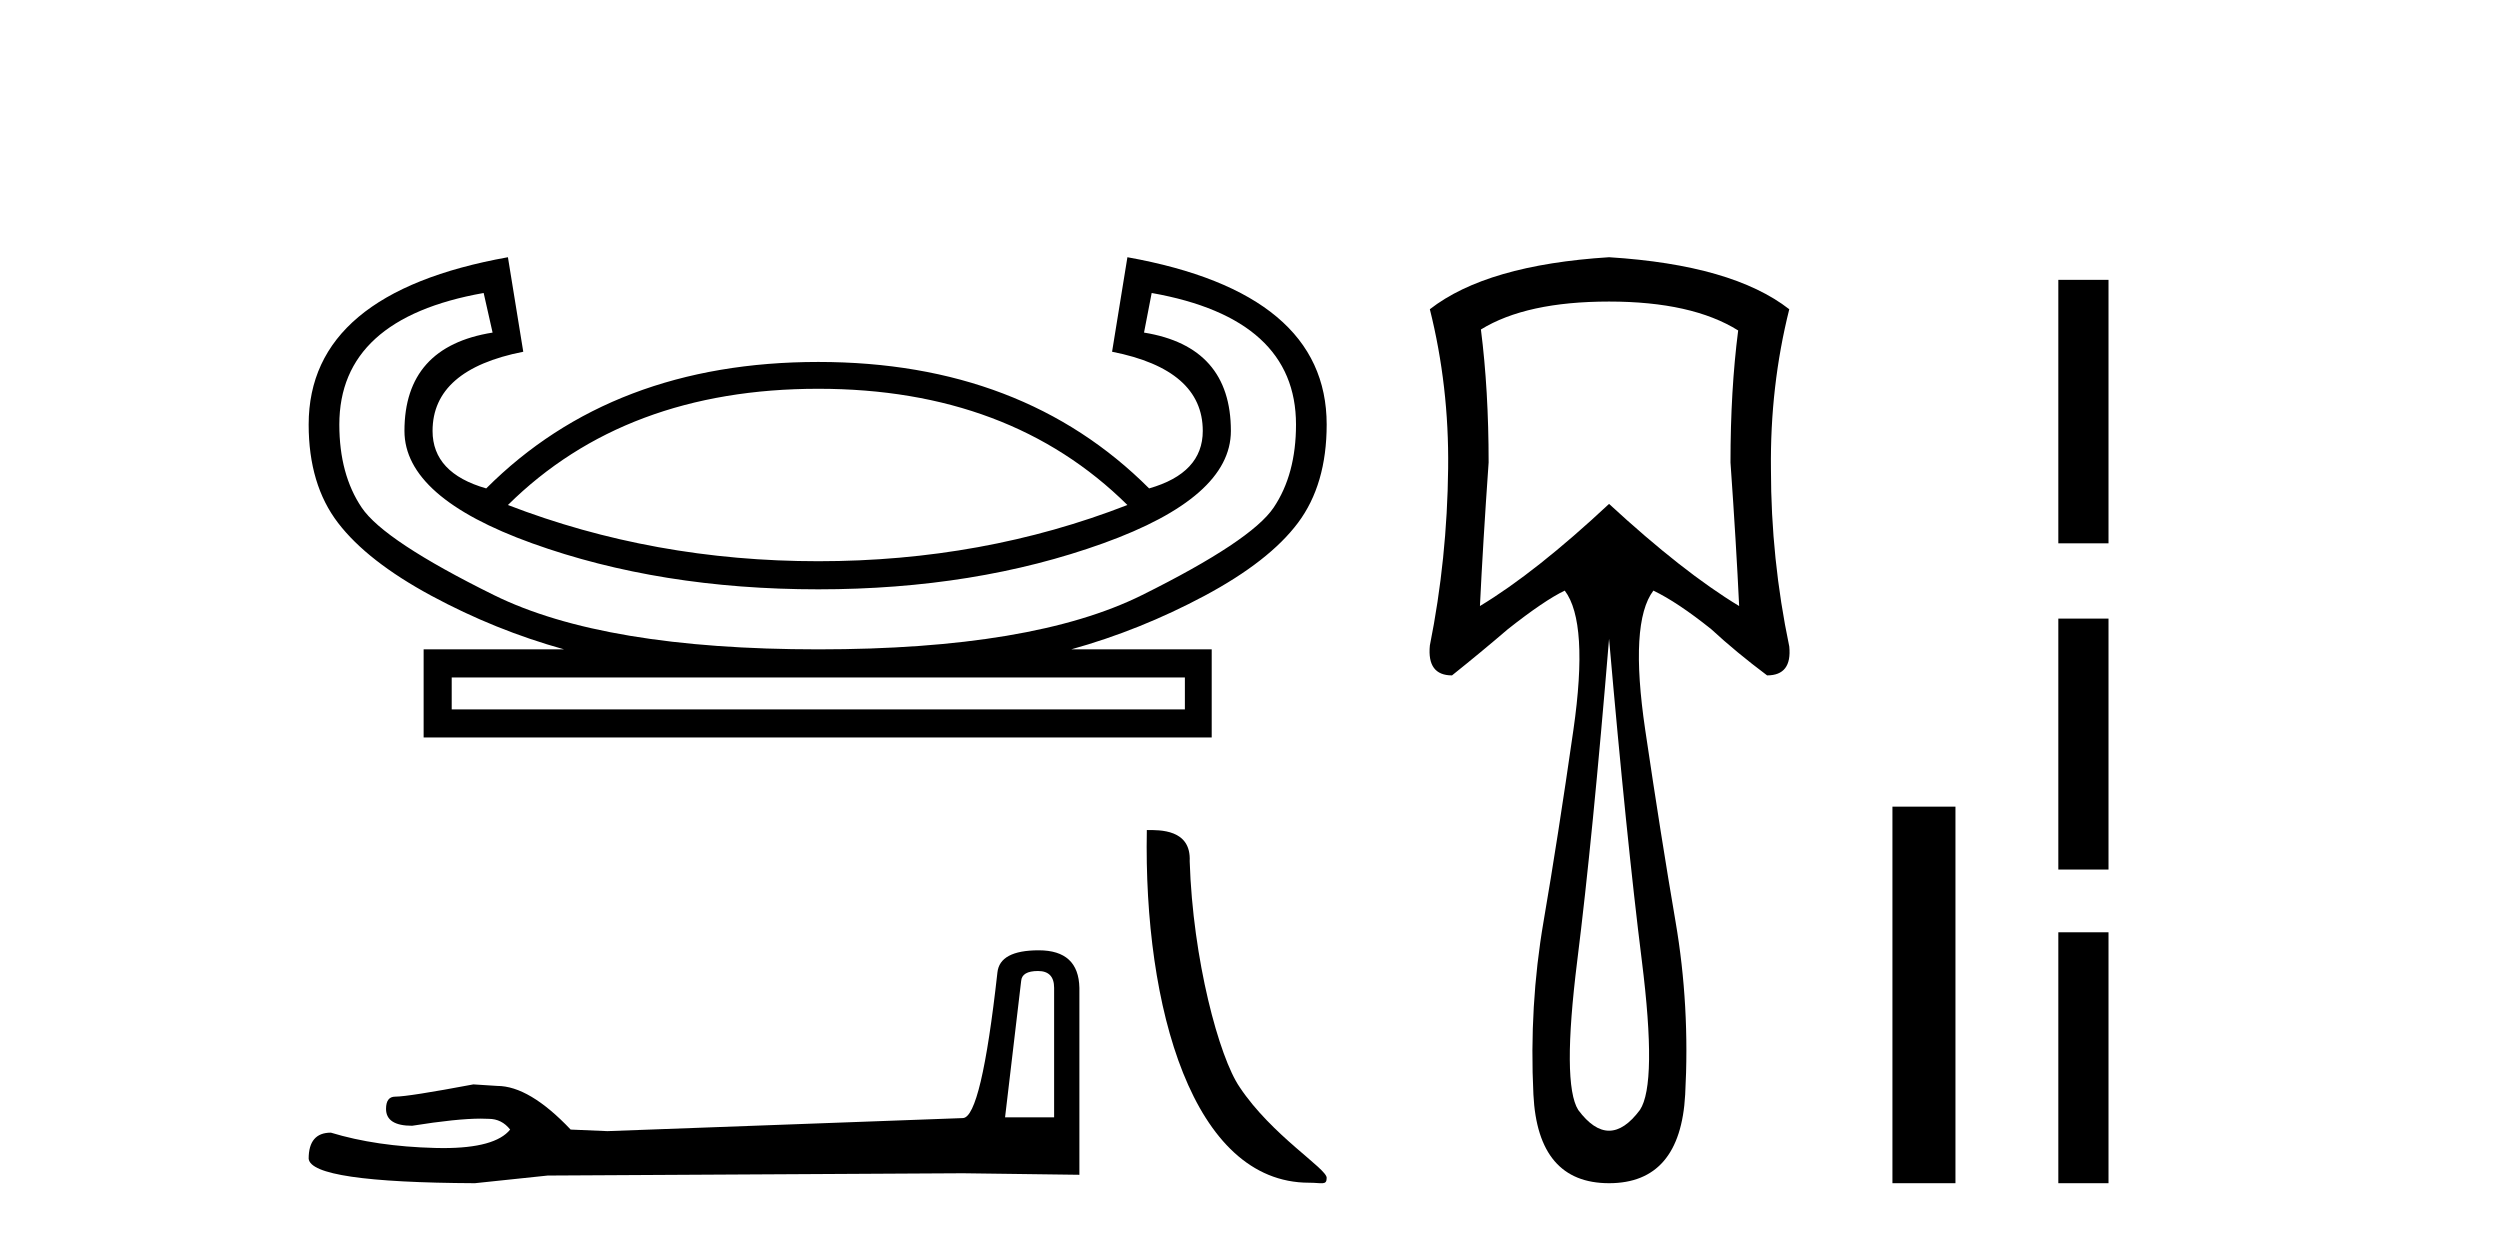<?xml version='1.0' encoding='UTF-8' standalone='yes'?><svg xmlns='http://www.w3.org/2000/svg' xmlns:xlink='http://www.w3.org/1999/xlink' width='82.0' height='41.0' ><path d='M 26.84 12.752 Q 33.125 12.752 36.979 16.564 Q 32.245 18.408 26.84 18.408 Q 21.436 18.408 16.66 16.564 Q 20.514 12.752 26.84 12.752 ZM 37.775 9.61 Q 42.509 10.448 42.509 13.925 Q 42.509 15.559 41.776 16.648 Q 41.043 17.738 37.461 19.518 Q 33.879 21.299 26.84 21.299 Q 19.802 21.299 16.199 19.518 Q 12.596 17.738 11.863 16.648 Q 11.13 15.559 11.13 13.925 Q 11.13 10.448 15.864 9.61 L 16.157 10.909 Q 13.266 11.369 13.266 14.135 Q 13.266 16.313 17.456 17.821 Q 21.645 19.33 26.84 19.33 Q 31.994 19.33 36.183 17.821 Q 40.373 16.313 40.373 14.135 Q 40.373 11.369 37.524 10.909 L 37.775 9.61 ZM 38.864 22.22 L 38.864 23.268 L 14.816 23.268 L 14.816 22.22 ZM 16.66 8.437 Q 10.124 9.61 10.124 13.925 Q 10.124 15.894 11.088 17.151 Q 12.051 18.408 14.146 19.539 Q 16.241 20.67 18.503 21.299 L 13.895 21.299 L 13.895 24.189 L 39.744 24.189 L 39.744 21.299 L 35.136 21.299 Q 37.398 20.67 39.514 19.539 Q 41.629 18.408 42.572 17.151 Q 43.515 15.894 43.515 13.925 Q 43.515 9.61 36.979 8.437 L 36.476 11.537 Q 39.451 12.124 39.451 14.135 Q 39.451 15.517 37.691 16.02 Q 33.544 11.872 26.84 11.872 Q 20.095 11.872 15.948 16.02 Q 14.188 15.517 14.188 14.135 Q 14.188 12.124 17.163 11.537 L 16.66 8.437 Z' style='fill:#000000;stroke:none' /><path d='M 34.047 31.849 Q 34.575 31.849 34.575 32.401 L 34.575 36.648 L 32.966 36.648 L 33.494 32.175 Q 33.519 31.849 34.047 31.849 ZM 34.072 31.17 Q 32.791 31.17 32.715 31.899 Q 32.187 36.648 31.584 36.673 L 19.924 37.101 L 18.718 37.05 Q 17.361 35.618 16.306 35.618 Q 15.929 35.593 15.527 35.568 Q 13.391 35.97 12.964 35.97 Q 12.662 35.97 12.662 36.372 Q 12.662 36.925 13.517 36.925 Q 14.984 36.691 15.767 36.691 Q 15.91 36.691 16.029 36.698 Q 16.457 36.698 16.733 37.05 Q 16.243 37.657 14.54 37.657 Q 14.409 37.657 14.27 37.653 Q 12.336 37.603 10.853 37.151 Q 10.124 37.151 10.124 38.005 Q 10.2 38.784 15.577 38.809 L 17.964 38.558 L 31.584 38.483 L 35.404 38.533 L 35.404 32.401 Q 35.379 31.17 34.072 31.17 Z' style='fill:#000000;stroke:none' /><path d='M 42.935 38.793 C 43.364 38.793 43.515 38.89 43.515 38.632 C 43.515 38.326 41.715 37.242 40.662 35.66 C 39.986 34.677 39.123 31.468 39.022 28.249 C 39.072 27.193 38.036 27.225 37.616 27.225 C 37.504 33.047 39.126 38.793 42.935 38.793 Z' style='fill:#000000;stroke:none' /><path d='M 52.777 9.891 Q 55.495 9.891 57.012 10.839 Q 56.76 12.798 56.76 15.169 Q 56.949 17.855 57.044 19.878 Q 55.211 18.772 52.777 16.528 Q 50.375 18.772 48.542 19.878 Q 48.637 17.887 48.827 15.169 Q 48.827 12.798 48.574 10.807 Q 50.059 9.891 52.777 9.891 ZM 52.777 20.952 Q 53.346 27.463 53.852 31.509 Q 54.358 35.554 53.789 36.407 Q 53.283 37.087 52.777 37.087 Q 52.272 37.087 51.766 36.407 Q 51.229 35.554 51.734 31.509 Q 52.24 27.463 52.777 20.952 ZM 52.777 8.437 Q 48.764 8.69 46.899 10.143 Q 47.531 12.672 47.499 15.358 Q 47.468 18.329 46.899 21.174 Q 46.804 22.153 47.626 22.153 Q 48.574 21.395 49.459 20.636 Q 50.66 19.688 51.324 19.372 Q 52.114 20.415 51.608 23.939 Q 51.102 27.463 50.628 30.229 Q 50.154 32.994 50.296 35.902 Q 50.439 38.809 52.777 38.809 Q 55.116 38.809 55.274 35.902 Q 55.432 32.994 54.958 30.229 Q 54.484 27.463 53.963 23.939 Q 53.441 20.415 54.231 19.372 Q 55.021 19.751 56.127 20.636 Q 56.949 21.395 57.961 22.153 Q 58.782 22.153 58.688 21.205 Q 58.087 18.329 58.087 15.39 Q 58.055 12.672 58.688 10.143 Q 56.823 8.69 52.777 8.437 Z' style='fill:#000000;stroke:none' /><path d='M 62.072 26.458 L 62.072 38.809 L 64.139 38.809 L 64.139 26.458 Z' style='fill:#000000;stroke:none' /><path d='M 67.513 9.179 L 67.513 17.821 L 69.159 17.821 L 69.159 9.179 L 67.513 9.179 M 67.513 20.29 L 67.513 28.521 L 69.159 28.521 L 69.159 20.29 L 67.513 20.29 M 67.513 30.579 L 67.513 38.809 L 69.159 38.809 L 69.159 30.579 L 67.513 30.579 Z' style='fill:#000000;stroke:none' /></svg>